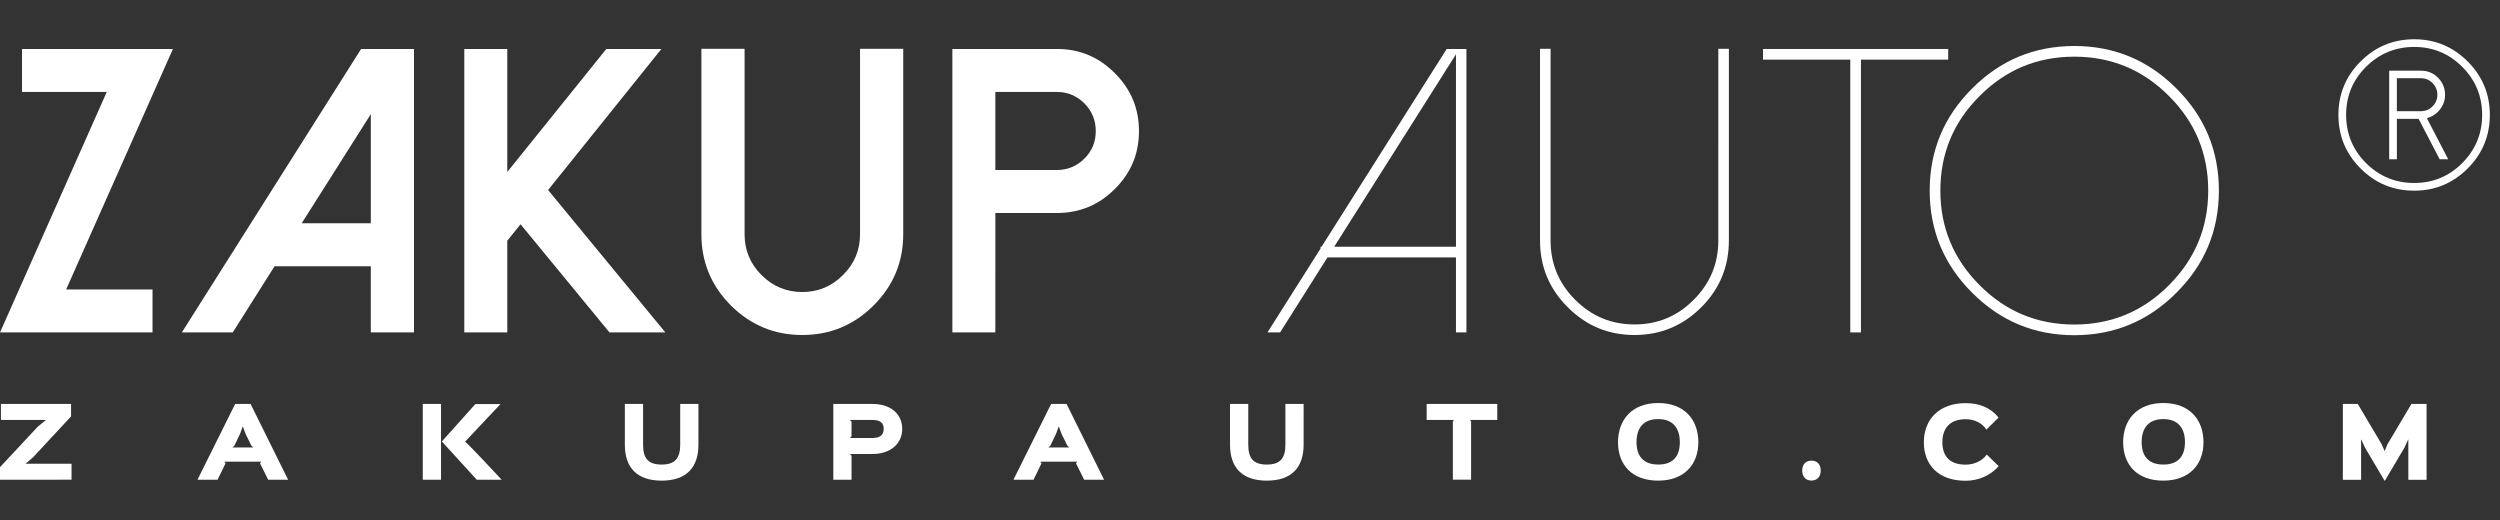 <?xml version="1.0" encoding="UTF-8" standalone="no"?>
<svg
   width="250"
   height="52"
   viewBox="0 0 250 52"
   fill="none"
   version="1.1"
   id="svg27"
   sodipodi:docname="logo-light.svg"
   inkscape:version="1.3.2 (091e20e, 2023-11-25, custom)"
   xml:space="preserve"
   xmlns:inkscape="http://www.inkscape.org/namespaces/inkscape"
   xmlns:sodipodi="http://sodipodi.sourceforge.net/DTD/sodipodi-0.dtd"
   xmlns="http://www.w3.org/2000/svg"
   xmlns:svg="http://www.w3.org/2000/svg"><rect x="0" y="0" width="250" height="52" fill="#333333" stroke="none"/><defs
     id="defs27" /><sodipodi:namedview
     id="namedview27"
     pagecolor="#ffffff"
     bordercolor="#000000"
     borderopacity="0.25"
     inkscape:showpageshadow="2"
     inkscape:pageopacity="0.0"
     inkscape:pagecheckerboard="true"
     inkscape:deskcolor="#d1d1d1"
     showborder="false"
     inkscape:zoom="1.3435029"
     inkscape:cx="33.12237"
     inkscape:cy="53.219089"
     inkscape:window-width="1366"
     inkscape:window-height="705"
     inkscape:window-x="-8"
     inkscape:window-y="-8"
     inkscape:window-maximized="1"
     inkscape:current-layer="svg27" /><g
     id="g4"
     style="fill:#ffffff"><path
       d="M 7.154,46.371 H 2.581 v -0.019 L 3.292,45.745 7.107,41.64 V 40.396 H 0.094 v 1.599 H 4.582 v 0.019 L 3.787,42.659 3.9214629e-7,46.717 v 1.253 H 7.154 Z"
       data-paper-data="{&quot;glyphName&quot;:&quot;Z&quot;,&quot;glyphIndex&quot;:0,&quot;firstGlyphOfWord&quot;:true,&quot;word&quot;:1}"
       id="path1-1"
       style="font-family:none;mix-blend-mode:normal;fill:#ffffff;fill-rule:nonzero;stroke:none;stroke-width:0.695;stroke-linecap:butt;stroke-linejoin:miter;stroke-miterlimit:10;stroke-dasharray:none;stroke-dashoffset:0" /><path
       d="m 23.235,44.744 0.196,-0.168 0.57,-1.178 0.281,-0.767 0.281,0.767 0.58,1.178 0.187,0.168 z m 1.824,-4.348 h -1.543 l -3.769,7.575 h 2.011 l 0.795,-1.636 -0.112,-0.168 h 3.675 l -0.112,0.168 0.814,1.636 h 1.992 z"
       data-paper-data="{&quot;glyphName&quot;:&quot;A&quot;,&quot;glyphIndex&quot;:1,&quot;word&quot;:1}"
       id="path2"
       style="font-family:none;mix-blend-mode:normal;fill:#ffffff;fill-rule:nonzero;stroke:none;stroke-width:0.695;stroke-linecap:butt;stroke-linejoin:miter;stroke-miterlimit:10;stroke-dasharray:none;stroke-dashoffset:0" /><path
       d="m 44.102,40.396 h -1.824 v 7.575 h 1.824 z m 6.06,7.575 c 0,0 -3.142,-3.395 -3.656,-3.806 l 3.544,-3.759 h -2.516 l -3.348,3.741 3.488,3.825 z"
       data-paper-data="{&quot;glyphName&quot;:&quot;K&quot;,&quot;glyphIndex&quot;:2,&quot;word&quot;:1}"
       id="path3"
       style="font-family:none;mix-blend-mode:normal;fill:#ffffff;fill-rule:nonzero;stroke:none;stroke-width:0.695;stroke-linecap:butt;stroke-linejoin:miter;stroke-miterlimit:10;stroke-dasharray:none;stroke-dashoffset:0" /><path
       d="m 69.845,40.396 h -1.824 v 4.068 c 0,1.347 -0.505,1.992 -1.852,1.992 -1.375,0 -1.861,-0.645 -1.861,-1.992 v -4.068 h -1.824 v 4.077 c 0,2.272 1.197,3.591 3.684,3.591 2.487,0 3.675,-1.337 3.675,-3.591 z"
       data-paper-data="{&quot;glyphName&quot;:&quot;U&quot;,&quot;glyphIndex&quot;:3,&quot;word&quot;:1}"
       id="path4"
       style="font-family:none;mix-blend-mode:normal;fill:#ffffff;fill-rule:nonzero;stroke:none;stroke-width:0.695;stroke-linecap:butt;stroke-linejoin:miter;stroke-miterlimit:10;stroke-dasharray:none;stroke-dashoffset:0" /><path
       d="m 88.37,42.893 c 0,0.524 -0.29,0.907 -1.122,0.907 h -2.263 l 0.168,-0.168 v -1.468 l -0.168,-0.168 h 2.272 c 0.832,0 1.113,0.355 1.113,0.898 z m 1.852,0 c 0,-1.468 -1.122,-2.497 -2.964,-2.497 h -3.928 v 7.575 h 1.824 v -2.403 l -0.168,-0.168 h 2.263 c 1.861,0 2.974,-1.085 2.974,-2.506 z"
       data-paper-data="{&quot;glyphName&quot;:&quot;P&quot;,&quot;glyphIndex&quot;:4,&quot;word&quot;:1}"
       id="path5"
       style="font-family:none;mix-blend-mode:normal;fill:#ffffff;fill-rule:nonzero;stroke:none;stroke-width:0.695;stroke-linecap:butt;stroke-linejoin:miter;stroke-miterlimit:10;stroke-dasharray:none;stroke-dashoffset:0" /><path
       d="m 104.832,44.744 0.196,-0.168 0.57,-1.178 0.281,-0.767 0.281,0.767 0.58,1.178 0.187,0.168 z m 1.824,-4.348 h -1.543 l -3.769,7.575 h 2.011 l 0.795,-1.636 -0.112,-0.168 h 3.675 l -0.112,0.168 0.814,1.636 h 1.992 z"
       data-paper-data="{&quot;glyphName&quot;:&quot;A&quot;,&quot;glyphIndex&quot;:5,&quot;word&quot;:1}"
       id="path6"
       style="font-family:none;mix-blend-mode:normal;fill:#ffffff;fill-rule:nonzero;stroke:none;stroke-width:0.695;stroke-linecap:butt;stroke-linejoin:miter;stroke-miterlimit:10;stroke-dasharray:none;stroke-dashoffset:0" /><path
       d="m 130.363,40.396 h -1.824 v 4.068 c 0,1.347 -0.505,1.992 -1.852,1.992 -1.375,0 -1.861,-0.645 -1.861,-1.992 v -4.068 h -1.824 v 4.077 c 0,2.272 1.197,3.591 3.684,3.591 2.487,0 3.675,-1.337 3.675,-3.591 z"
       data-paper-data="{&quot;glyphName&quot;:&quot;U&quot;,&quot;glyphIndex&quot;:6,&quot;word&quot;:1}"
       id="path7"
       style="font-family:none;mix-blend-mode:normal;fill:#ffffff;fill-rule:nonzero;stroke:none;stroke-width:0.695;stroke-linecap:butt;stroke-linejoin:miter;stroke-miterlimit:10;stroke-dasharray:none;stroke-dashoffset:0" /><path
       d="m 149.727,40.396 h -7.06 v 1.599 h 2.712 l -0.093,0.168 v 5.807 h 1.824 v -5.807 l -0.093,-0.168 h 2.712 z"
       data-paper-data="{&quot;glyphName&quot;:&quot;T&quot;,&quot;glyphIndex&quot;:7,&quot;word&quot;:1}"
       id="path8"
       style="font-family:none;mix-blend-mode:normal;fill:#ffffff;fill-rule:nonzero;stroke:none;stroke-width:0.695;stroke-linecap:butt;stroke-linejoin:miter;stroke-miterlimit:10;stroke-dasharray:none;stroke-dashoffset:0" /><path
       d="m 167.983,44.22 c 0,1.337 -0.617,2.235 -2.16,2.235 -1.534,0 -2.17,-0.898 -2.17,-2.235 0,-1.365 0.636,-2.31 2.17,-2.31 1.534,0 2.16,0.973 2.16,2.31 z m 1.852,0 c 0,-2.235 -1.375,-3.918 -4.021,-3.918 -2.628,0 -4.012,1.693 -4.012,3.918 0,2.254 1.384,3.843 4.012,3.843 2.59,0 4.021,-1.59 4.021,-3.843 z"
       data-paper-data="{&quot;glyphName&quot;:&quot;O&quot;,&quot;glyphIndex&quot;:8,&quot;word&quot;:1}"
       id="path9"
       style="font-family:none;mix-blend-mode:normal;fill:#ffffff;fill-rule:nonzero;stroke:none;stroke-width:0.695;stroke-linecap:butt;stroke-linejoin:miter;stroke-miterlimit:10;stroke-dasharray:none;stroke-dashoffset:0" /><path
       d="m 182.073,47.054 c 0,-0.57 -0.318,-0.991 -0.926,-0.991 -0.608,0 -0.926,0.421 -0.926,0.991 0,0.58 0.318,1.001 0.926,1.001 0.598,0 0.926,-0.421 0.926,-1.001 z"
       data-paper-data="{&quot;glyphName&quot;:&quot;.&quot;,&quot;glyphIndex&quot;:9,&quot;word&quot;:1}"
       id="path10"
       style="font-family:none;mix-blend-mode:normal;fill:#ffffff;fill-rule:nonzero;stroke:none;stroke-width:0.695;stroke-linecap:butt;stroke-linejoin:miter;stroke-miterlimit:10;stroke-dasharray:none;stroke-dashoffset:0" /><path
       d="m 198.678,45.455 c -0.44,0.627 -1.262,1.01 -2.113,1.01 -1.683,0 -2.328,-0.935 -2.328,-2.244 0,-1.337 0.692,-2.3 2.338,-2.3 0.87,0 1.627,0.374 2.067,1.038 l 1.216,-1.206 c -0.786,-0.954 -1.861,-1.44 -3.292,-1.44 -2.684,0 -4.18,1.655 -4.18,3.909 0,2.263 1.449,3.853 4.171,3.853 1.328,0 2.525,-0.561 3.31,-1.459 z"
       data-paper-data="{&quot;glyphName&quot;:&quot;C&quot;,&quot;glyphIndex&quot;:10,&quot;word&quot;:1}"
       id="path11"
       style="font-family:none;mix-blend-mode:normal;fill:#ffffff;fill-rule:nonzero;stroke:none;stroke-width:0.695;stroke-linecap:butt;stroke-linejoin:miter;stroke-miterlimit:10;stroke-dasharray:none;stroke-dashoffset:0" /><path
       d="m 218.496,44.22 c 0,1.337 -0.617,2.235 -2.16,2.235 -1.534,0 -2.17,-0.898 -2.17,-2.235 0,-1.365 0.636,-2.31 2.17,-2.31 1.534,0 2.16,0.973 2.16,2.31 z m 1.852,0 c 0,-2.235 -1.375,-3.918 -4.021,-3.918 -2.628,0 -4.012,1.693 -4.012,3.918 0,2.254 1.384,3.843 4.012,3.843 2.59,0 4.021,-1.59 4.021,-3.843 z"
       data-paper-data="{&quot;glyphName&quot;:&quot;O&quot;,&quot;glyphIndex&quot;:11,&quot;word&quot;:1}"
       id="path12"
       style="font-family:none;mix-blend-mode:normal;fill:#ffffff;fill-rule:nonzero;stroke:none;stroke-width:0.695;stroke-linecap:butt;stroke-linejoin:miter;stroke-miterlimit:10;stroke-dasharray:none;stroke-dashoffset:0" /><path
       d="m 242.656,40.396 h -1.515 l -2.394,4.03 -0.271,0.664 h -0.019 l -0.29,-0.664 -2.385,-4.03 h -1.496 v 7.584 h 1.824 V 43.959 h 0.019 l 0.365,0.795 1.964,3.32 h 0.028 l 1.964,-3.32 0.365,-0.795 h 0.019 v 4.021 h 1.824 z"
       data-paper-data="{&quot;glyphName&quot;:&quot;M&quot;,&quot;glyphIndex&quot;:12,&quot;lastGlyphOfWord&quot;:true,&quot;word&quot;:1}"
       id="path13"
       style="font-family:none;mix-blend-mode:normal;fill:#ffffff;fill-rule:nonzero;stroke:none;stroke-width:0.695;stroke-linecap:butt;stroke-linejoin:miter;stroke-miterlimit:10;stroke-dasharray:none;stroke-dashoffset:0" /></g><g
     id="g3"
     style="fill:#ffffff"><path
       d="M 2.199,4.897 V 9.196 H 10.676 L 2.4471515e-6,33.242 H 15.252 V 28.944 H 6.616 L 17.292,4.897 Z"
       data-paper-data="{&quot;glyphName&quot;:&quot;Z&quot;,&quot;glyphIndex&quot;:0,&quot;firstGlyphOfWord&quot;:true,&quot;word&quot;:1}"
       id="path14"
       style="font-family:none;mix-blend-mode:normal;fill:#ffffff;fill-rule:nonzero;stroke:none;stroke-width:0.695;stroke-linecap:butt;stroke-linejoin:miter;stroke-miterlimit:10;stroke-dasharray:none;stroke-dashoffset:0;fill-opacity:1" /><path
       d="M 36.11,4.897 18.184,33.242 h 5.091 l 4.179,-6.616 h 9.627 v 6.616 h 4.318 V 4.897 Z m 0.971,6.517 v 10.914 h -6.913 z"
       data-paper-data="{&quot;glyphName&quot;:&quot;A&quot;,&quot;glyphIndex&quot;:1,&quot;word&quot;:1}"
       id="path15"
       style="font-family:none;mix-blend-mode:normal;fill:#ffffff;fill-rule:nonzero;stroke:none;stroke-width:0.695;stroke-linecap:butt;stroke-linejoin:miter;stroke-miterlimit:10;stroke-dasharray:none;stroke-dashoffset:0;fill-opacity:1" /><path
       d="M 60.632,4.897 50.728,17.198 V 4.897 H 46.43 V 33.242 h 4.298 V 24.071 l 1.327,-1.644 8.894,10.815 h 5.586 L 54.809,19.001 66.139,4.897 Z"
       data-paper-data="{&quot;glyphName&quot;:&quot;K&quot;,&quot;glyphIndex&quot;:2,&quot;word&quot;:1}"
       id="path16"
       style="font-family:none;mix-blend-mode:normal;fill:#ffffff;fill-rule:nonzero;stroke:none;stroke-width:0.695;stroke-linecap:butt;stroke-linejoin:miter;stroke-miterlimit:10;stroke-dasharray:none;stroke-dashoffset:0;fill-opacity:1" /><path
       d="m 80.222,33.5 c -2.773,0 -5.15,-0.984 -7.131,-2.951 -1.968,-1.968 -2.951,-4.345 -2.951,-7.131 V 4.878 h 4.318 V 23.418 c 0,1.598 0.561,2.958 1.684,4.08 1.136,1.136 2.496,1.703 4.08,1.703 1.598,0 2.958,-0.568 4.08,-1.703 1.136,-1.122 1.703,-2.483 1.703,-4.08 V 4.878 h 4.318 V 23.418 c 0,2.786 -0.99,5.163 -2.971,7.131 -1.968,1.968 -4.345,2.951 -7.131,2.951 z"
       data-paper-data="{&quot;glyphName&quot;:&quot;U&quot;,&quot;glyphIndex&quot;:3,&quot;word&quot;:1}"
       id="path17"
       style="font-family:none;mix-blend-mode:normal;fill:#ffffff;fill-rule:nonzero;stroke:none;stroke-width:0.695;stroke-linecap:butt;stroke-linejoin:miter;stroke-miterlimit:10;stroke-dasharray:none;stroke-dashoffset:0;fill-opacity:1" /><path
       d="m 99.535,17 h 6.16 c 1.07,0 1.987,-0.383 2.753,-1.149 0.753,-0.753 1.129,-1.664 1.129,-2.733 0,-1.083 -0.376,-2.007 -1.129,-2.773 -0.766,-0.766 -1.684,-1.149 -2.753,-1.149 h -6.16 z m 0,16.243 H 95.237 V 4.897 h 10.459 c 2.258,0 4.186,0.806 5.784,2.417 1.611,1.598 2.417,3.532 2.417,5.804 0,2.258 -0.806,4.186 -2.417,5.784 -1.598,1.598 -3.526,2.397 -5.784,2.397 h -6.16 z"
       data-paper-data="{&quot;glyphName&quot;:&quot;P&quot;,&quot;glyphIndex&quot;:4,&quot;lastGlyphOfWord&quot;:true,&quot;word&quot;:1}"
       id="path18"
       style="font-family:none;mix-blend-mode:normal;fill:#ffffff;fill-rule:nonzero;stroke:none;stroke-width:0.695;stroke-linecap:butt;stroke-linejoin:miter;stroke-miterlimit:10;stroke-dasharray:none;stroke-dashoffset:0;fill-opacity:1" /></g><g
     id="g5"
     style="fill:#ffffff"><path
       d="m 144.669,4.897 -12.514,19.778 h -0.099 v 0.178 l -5.31,8.389 h 1.263 l 4.737,-7.501 h 12.85 v 7.501 h 1.046 V 4.897 Z m 0.928,0.533 V 24.676 h -12.179 z"
       data-paper-data="{&quot;glyphName&quot;:&quot;A&quot;,&quot;glyphIndex&quot;:5,&quot;firstGlyphOfWord&quot;:true,&quot;fontStyleEffect&quot;:true,&quot;word&quot;:2}"
       id="path19"
       style="font-family:none;mix-blend-mode:normal;fill:#ffffff;fill-rule:nonzero;stroke:none;stroke-width:0.695;stroke-linecap:butt;stroke-linejoin:miter;stroke-miterlimit:10;stroke-dasharray:none;stroke-dashoffset:0" /><path
       d="m 163.445,33.5 c -2.607,0 -4.829,-0.925 -6.667,-2.776 -1.851,-1.838 -2.776,-4.06 -2.776,-6.667 V 4.878 h 1.056 V 24.057 c 0,2.307 0.821,4.282 2.463,5.924 1.642,1.642 3.617,2.463 5.924,2.463 2.32,0 4.295,-0.821 5.924,-2.463 1.642,-1.642 2.463,-3.617 2.463,-5.924 V 4.878 h 1.056 V 24.057 c 0,2.607 -0.919,4.829 -2.757,6.667 -1.851,1.851 -4.08,2.776 -6.686,2.776 z"
       data-paper-data="{&quot;glyphName&quot;:&quot;U&quot;,&quot;glyphIndex&quot;:6,&quot;fontStyleEffect&quot;:true,&quot;word&quot;:2}"
       id="path20"
       style="font-family:none;mix-blend-mode:normal;fill:#ffffff;fill-rule:nonzero;stroke:none;stroke-width:0.695;stroke-linecap:butt;stroke-linejoin:miter;stroke-miterlimit:10;stroke-dasharray:none;stroke-dashoffset:0" /><path
       d="m 176.303,4.897 v 1.066 h 8.725 V 33.242 h 1.066 V 5.963 h 8.725 V 4.897 Z"
       data-paper-data="{&quot;glyphName&quot;:&quot;T&quot;,&quot;glyphIndex&quot;:7,&quot;fontStyleEffect&quot;:true,&quot;word&quot;:2}"
       id="path21"
       style="font-family:none;mix-blend-mode:normal;fill:#ffffff;fill-rule:nonzero;stroke:none;stroke-width:0.695;stroke-linecap:butt;stroke-linejoin:miter;stroke-miterlimit:10;stroke-dasharray:none;stroke-dashoffset:0" /><path
       d="m 207.429,5.667 c -3.701,0 -6.855,1.31 -9.462,3.931 -2.621,2.608 -3.931,5.762 -3.931,9.462 0,3.687 1.31,6.841 3.931,9.462 2.608,2.621 5.762,3.931 9.462,3.931 3.701,0 6.855,-1.31 9.462,-3.931 2.621,-2.621 3.931,-5.775 3.931,-9.462 0,-3.701 -1.31,-6.855 -3.931,-9.462 -2.608,-2.621 -5.762,-3.931 -9.462,-3.931 z m 0,27.853 c -3.99,0 -7.394,-1.416 -10.213,-4.247 -2.831,-2.818 -4.247,-6.222 -4.247,-10.213 0,-3.99 1.416,-7.395 4.247,-10.213 2.818,-2.831 6.222,-4.247 10.213,-4.247 3.99,0 7.395,1.416 10.213,4.247 2.831,2.818 4.247,6.222 4.247,10.213 0,3.99 -1.416,7.395 -4.247,10.213 -2.818,2.831 -6.222,4.247 -10.213,4.247 z"
       data-paper-data="{&quot;glyphName&quot;:&quot;O&quot;,&quot;glyphIndex&quot;:8,&quot;lastGlyphOfWord&quot;:true,&quot;fontStyleEffect&quot;:true,&quot;word&quot;:2}"
       id="path22"
       style="font-family:none;mix-blend-mode:normal;fill:#ffffff;fill-rule:nonzero;stroke:none;stroke-width:0.695;stroke-linecap:butt;stroke-linejoin:miter;stroke-miterlimit:10;stroke-dasharray:none;stroke-dashoffset:0" /><path
       d="M 239.686,11.12 V 7.822 h 2.403 c 0.455,0 0.844,0.161 1.166,0.483 0.322,0.332 0.483,0.725 0.483,1.18 0,0.445 -0.161,0.829 -0.483,1.152 -0.322,0.322 -0.711,0.483 -1.166,0.483 z m 3,0.697 c 0.531,-0.142 0.962,-0.426 1.294,-0.853 0.351,-0.436 0.526,-0.929 0.526,-1.479 0,-0.673 -0.237,-1.246 -0.711,-1.72 -0.464,-0.464 -1.033,-0.697 -1.706,-0.697 h -3.17 v 8.857 h 0.768 v -4.038 h 2.175 l 2.104,4.038 h 0.853 z M 241.42,4.694 c -1.877,0 -3.483,0.663 -4.819,1.99 -1.327,1.327 -1.99,2.929 -1.99,4.805 0,1.877 0.663,3.483 1.99,4.819 1.336,1.327 2.943,1.99 4.819,1.99 1.877,0 3.478,-0.663 4.805,-1.99 1.327,-1.336 1.99,-2.943 1.99,-4.819 0,-1.877 -0.663,-3.478 -1.99,-4.805 -1.327,-1.327 -2.929,-1.99 -4.805,-1.99 z m 0,14.373 c -2.095,0 -3.881,-0.739 -5.36,-2.218 -1.479,-1.479 -2.218,-3.265 -2.218,-5.36 0,-2.085 0.739,-3.867 2.218,-5.345 1.479,-1.479 3.265,-2.218 5.36,-2.218 2.085,0 3.867,0.739 5.346,2.218 1.479,1.479 2.218,3.26 2.218,5.345 0,2.095 -0.739,3.881 -2.218,5.36 -1.479,1.479 -3.26,2.218 -5.346,2.218 z"
       data-paper-data="{&quot;glyphName&quot;:&quot;®&quot;,&quot;glyphIndex&quot;:9,&quot;firstGlyphOfWord&quot;:true,&quot;lastGlyphOfWord&quot;:true,&quot;fontStyleEffect&quot;:true,&quot;word&quot;:3}"
       id="path23"
       style="font-family:none;mix-blend-mode:normal;fill:#ffffff;fill-rule:nonzero;stroke:none;stroke-width:0.349;stroke-linecap:butt;stroke-linejoin:miter;stroke-miterlimit:10;stroke-dasharray:none;stroke-dashoffset:0" /></g></svg>
